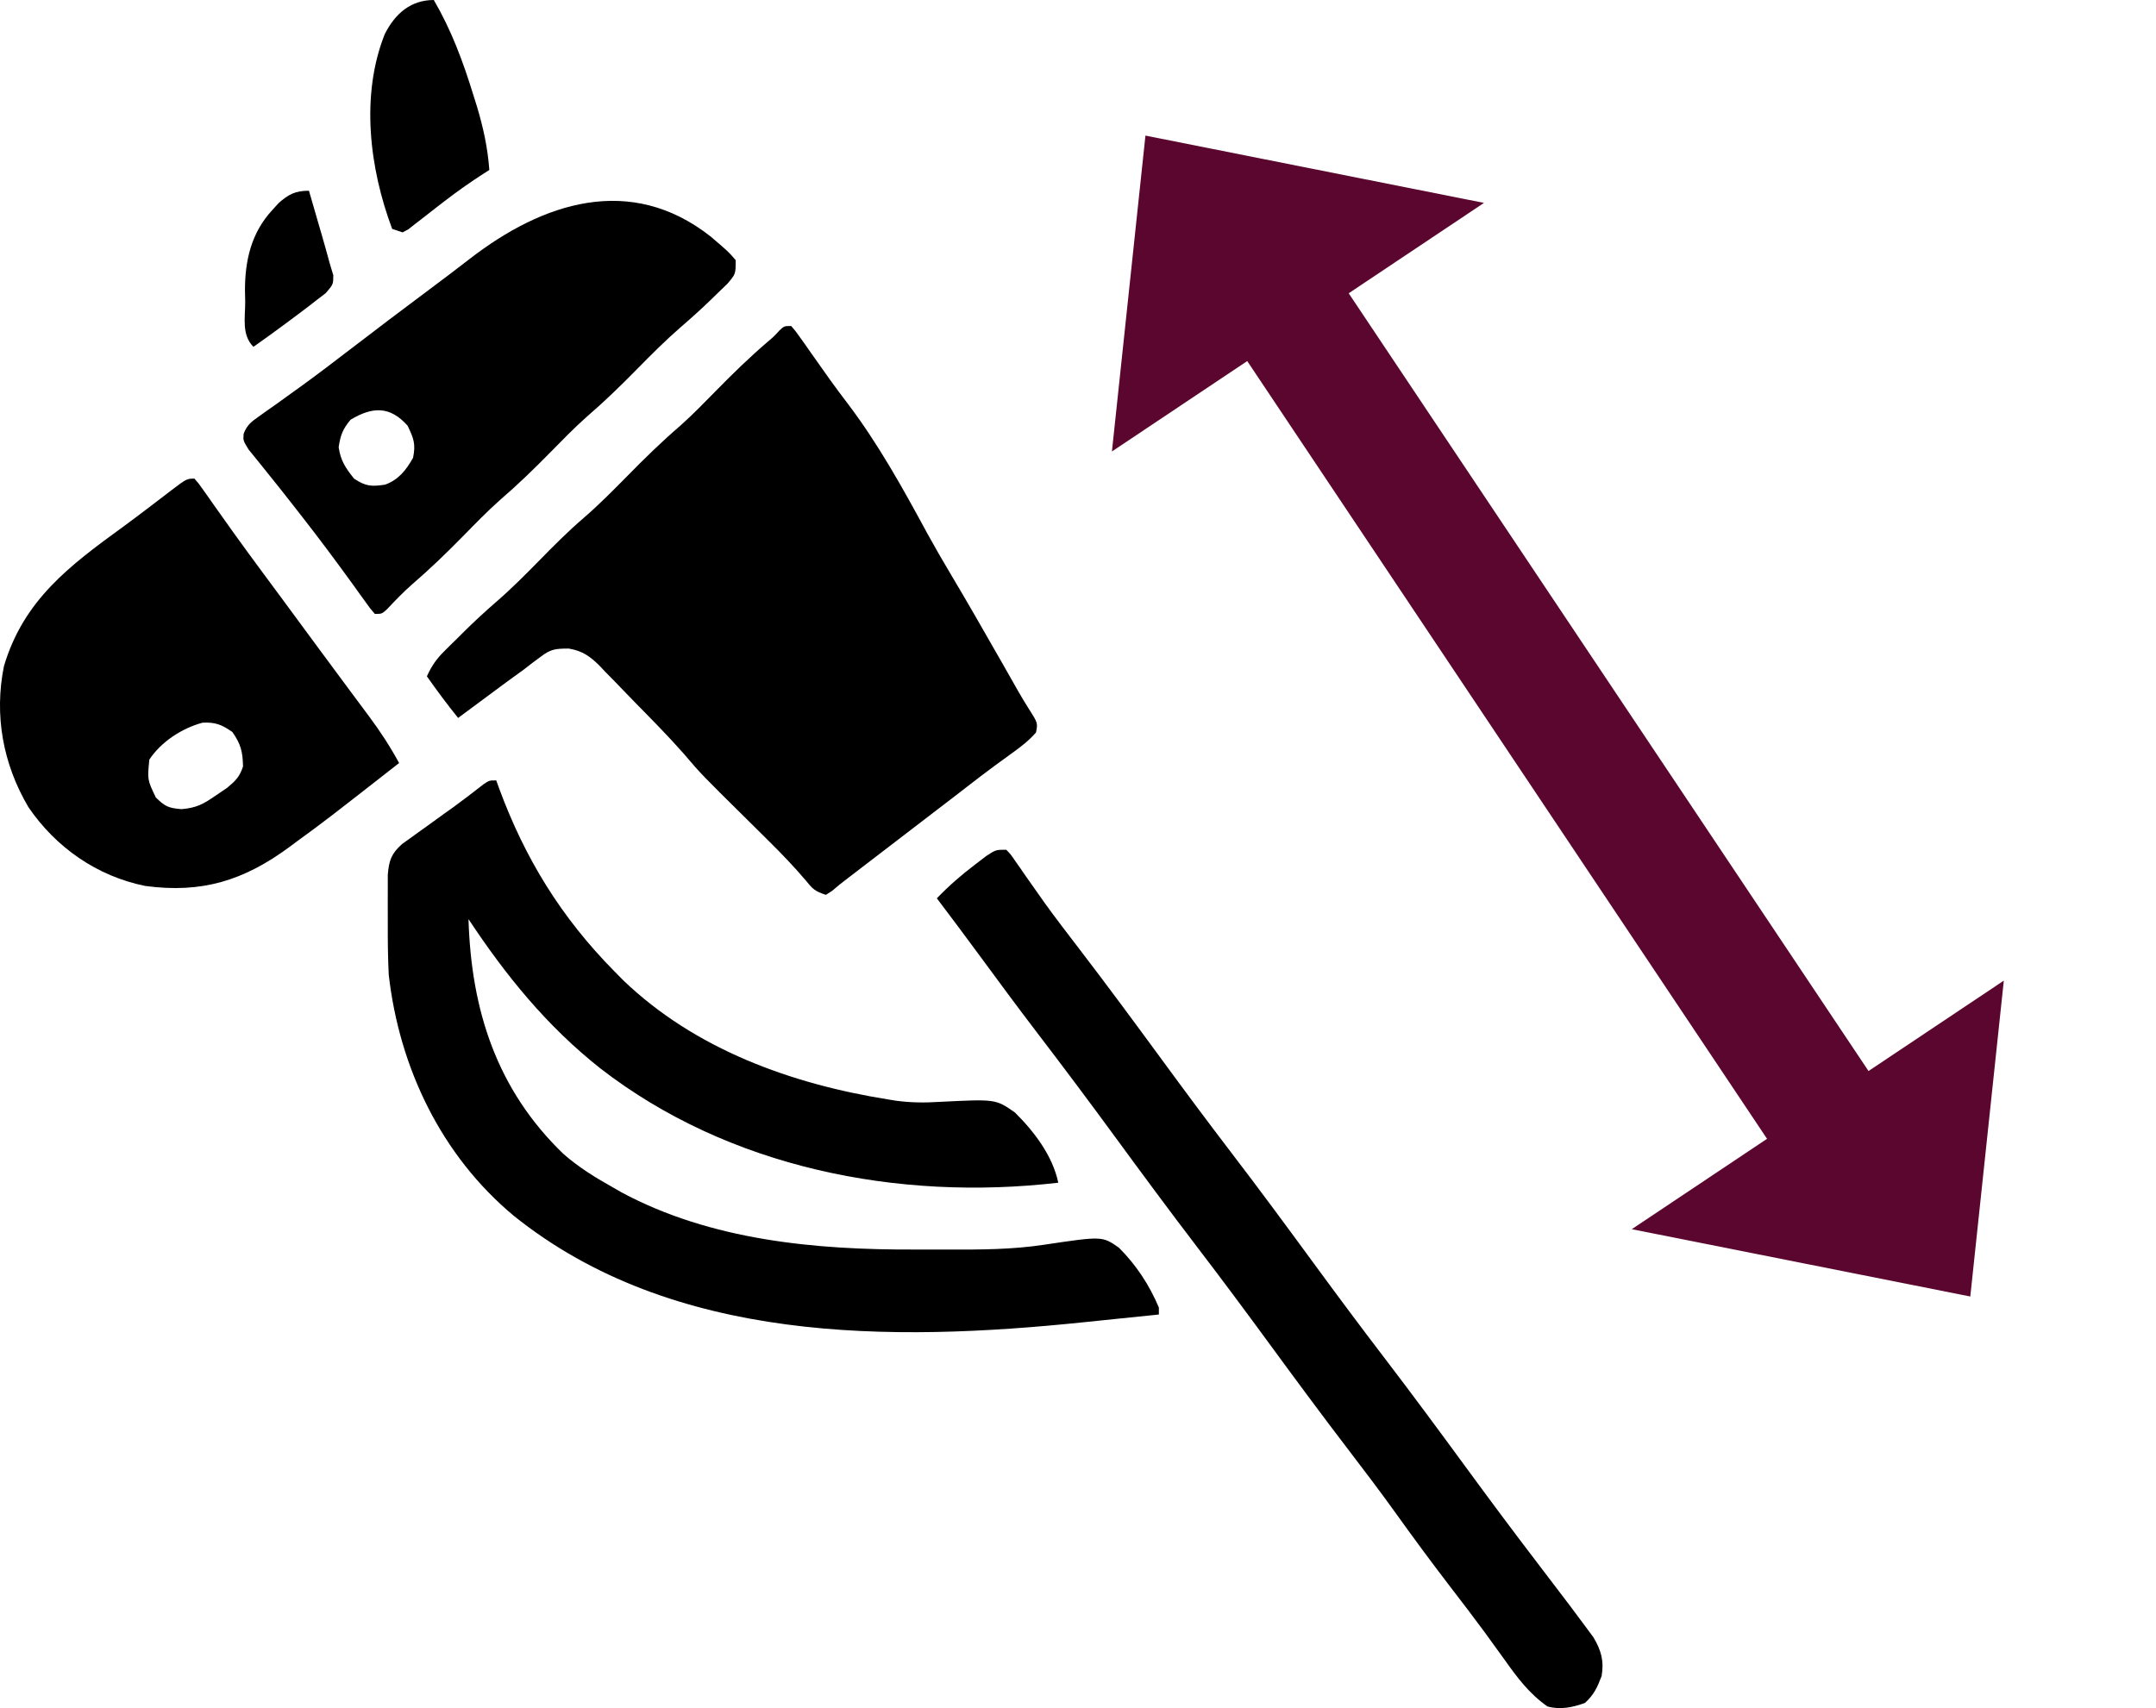 <svg xmlns="http://www.w3.org/2000/svg" fill="none" viewBox="0 0 53 42" height="42" width="53">
<path fill="black" d="M19.449 8.016C19.552 8.133 19.552 8.133 19.669 8.298C19.713 8.359 19.756 8.421 19.802 8.484C19.849 8.551 19.896 8.619 19.944 8.688C20.046 8.831 20.147 8.974 20.248 9.117C20.3 9.19 20.351 9.263 20.404 9.338C20.544 9.533 20.687 9.724 20.832 9.914C21.599 10.926 22.2 12.016 22.803 13.13C22.984 13.46 23.173 13.785 23.366 14.109C23.756 14.763 24.135 15.424 24.512 16.086C24.542 16.138 24.572 16.191 24.603 16.244C24.632 16.295 24.661 16.346 24.691 16.399C24.719 16.449 24.748 16.499 24.777 16.55C24.858 16.693 24.939 16.835 25.02 16.978C25.105 17.127 25.193 17.274 25.285 17.419C25.513 17.777 25.513 17.777 25.468 18.01C25.291 18.213 25.1 18.359 24.88 18.517C24.787 18.585 24.693 18.653 24.6 18.721C24.527 18.774 24.527 18.774 24.454 18.827C24.227 18.993 24.005 19.166 23.782 19.337C23.689 19.409 23.597 19.481 23.504 19.552C23.456 19.589 23.407 19.627 23.357 19.665C23.064 19.891 22.77 20.115 22.476 20.34C21.939 20.75 21.403 21.162 20.867 21.574C20.793 21.631 20.719 21.688 20.643 21.747C20.582 21.798 20.521 21.85 20.458 21.903C20.406 21.936 20.355 21.969 20.302 22.003C20.023 21.91 19.978 21.859 19.8 21.64C19.523 21.313 19.23 21.009 18.926 20.707C18.879 20.66 18.832 20.613 18.783 20.565C18.636 20.419 18.488 20.272 18.34 20.126C17.242 19.041 17.242 19.041 16.8 18.523C16.429 18.103 16.036 17.704 15.643 17.305C15.54 17.199 15.437 17.093 15.334 16.986C15.185 16.829 15.033 16.675 14.881 16.521C14.836 16.473 14.791 16.425 14.745 16.376C14.504 16.137 14.319 16.003 13.98 15.947C13.646 15.948 13.534 15.961 13.277 16.159C13.213 16.206 13.149 16.254 13.083 16.303C13.017 16.354 12.95 16.406 12.882 16.459C12.739 16.563 12.596 16.667 12.453 16.77C12.31 16.876 12.167 16.982 12.024 17.088C11.95 17.143 11.876 17.198 11.8 17.254C11.621 17.387 11.441 17.52 11.262 17.653C10.992 17.32 10.741 16.98 10.494 16.63C10.606 16.382 10.726 16.206 10.919 16.015C10.969 15.965 11.019 15.915 11.071 15.863C11.123 15.812 11.176 15.761 11.23 15.708C11.28 15.657 11.331 15.607 11.383 15.555C11.645 15.295 11.914 15.045 12.194 14.803C12.57 14.478 12.918 14.127 13.266 13.773C13.611 13.421 13.955 13.074 14.329 12.752C14.72 12.416 15.079 12.051 15.441 11.684C15.855 11.262 16.272 10.855 16.72 10.47C17.032 10.193 17.322 9.892 17.615 9.594C18.022 9.18 18.432 8.779 18.874 8.402C19.025 8.274 19.025 8.274 19.159 8.127C19.278 8.016 19.278 8.016 19.449 8.016Z"></path>
<path fill="black" d="M12.199 19.189C12.222 19.253 12.245 19.317 12.269 19.383C12.908 21.117 13.8 22.562 15.099 23.879C15.208 23.989 15.208 23.989 15.319 24.102C17.085 25.8 19.458 26.656 21.836 27.034C21.897 27.044 21.958 27.054 22.02 27.064C22.388 27.114 22.733 27.117 23.103 27.093C24.477 27.024 24.477 27.024 24.949 27.354C25.421 27.821 25.878 28.42 26.015 29.081C22.081 29.538 17.913 28.718 14.75 26.264C13.44 25.226 12.438 23.992 11.517 22.6C11.583 24.835 12.21 26.794 13.852 28.375C14.213 28.689 14.597 28.933 15.014 29.166C15.101 29.216 15.188 29.266 15.278 29.318C17.476 30.498 20.042 30.734 22.493 30.724C22.769 30.723 23.045 30.724 23.321 30.725C24.11 30.727 24.887 30.725 25.668 30.606C27.097 30.393 27.097 30.393 27.506 30.679C27.93 31.102 28.256 31.599 28.488 32.151C28.488 32.208 28.488 32.264 28.488 32.322C28.03 32.369 27.573 32.416 27.115 32.463C26.96 32.479 26.805 32.495 26.65 32.511C21.904 33.003 16.542 33.036 12.629 29.894C10.848 28.411 9.815 26.252 9.556 23.964C9.536 23.556 9.531 23.149 9.533 22.74C9.534 22.555 9.533 22.37 9.532 22.185C9.532 22.067 9.533 21.948 9.533 21.829C9.533 21.724 9.533 21.617 9.533 21.508C9.562 21.157 9.621 20.988 9.883 20.754C9.946 20.709 10.009 20.664 10.073 20.618C10.143 20.567 10.212 20.517 10.284 20.465C10.357 20.413 10.429 20.361 10.504 20.308C10.647 20.205 10.789 20.102 10.931 19.999C11.001 19.95 11.07 19.9 11.142 19.849C11.396 19.664 11.645 19.473 11.892 19.279C12.029 19.189 12.029 19.189 12.199 19.189Z"></path>
<path fill="black" d="M4.78 11.769C4.882 11.884 4.882 11.884 4.997 12.048C5.04 12.108 5.084 12.169 5.128 12.232C5.175 12.299 5.222 12.366 5.27 12.435C5.371 12.577 5.472 12.719 5.573 12.861C5.625 12.934 5.677 13.008 5.731 13.084C5.977 13.428 6.228 13.768 6.48 14.109C6.53 14.176 6.579 14.243 6.63 14.312C6.731 14.448 6.831 14.584 6.932 14.72C7.231 15.125 7.529 15.53 7.827 15.935C8.085 16.286 8.344 16.636 8.605 16.986C8.659 17.058 8.713 17.131 8.768 17.205C8.871 17.343 8.973 17.481 9.076 17.619C9.35 17.988 9.592 18.358 9.811 18.762C8.01 20.17 8.01 20.17 7.253 20.723C7.185 20.774 7.185 20.774 7.115 20.826C5.994 21.652 4.964 21.972 3.57 21.784C2.385 21.545 1.372 20.837 0.697 19.844C0.074 18.787 -0.147 17.59 0.097 16.38C0.579 14.754 1.713 13.906 3.026 12.953C3.237 12.798 3.445 12.641 3.653 12.483C3.715 12.435 3.778 12.387 3.843 12.338C3.96 12.248 4.078 12.158 4.196 12.068C4.59 11.769 4.59 11.769 4.78 11.769ZM3.671 18.677C3.622 19.173 3.622 19.173 3.831 19.609C4.061 19.833 4.135 19.866 4.458 19.896C4.836 19.866 5.01 19.765 5.318 19.551C5.45 19.462 5.45 19.462 5.584 19.371C5.792 19.197 5.89 19.101 5.974 18.847C5.967 18.486 5.921 18.297 5.713 18C5.458 17.821 5.292 17.752 4.978 17.77C4.468 17.908 3.963 18.238 3.671 18.677Z"></path>
<path fill="black" d="M17.469 5.815C17.908 6.19 17.908 6.19 18.085 6.396C18.085 6.737 18.085 6.737 17.885 6.973C17.796 7.061 17.706 7.147 17.616 7.233C17.551 7.296 17.551 7.296 17.485 7.361C17.241 7.598 16.989 7.824 16.731 8.047C16.354 8.374 16.004 8.726 15.654 9.082C15.255 9.489 14.851 9.88 14.419 10.252C14.106 10.53 13.816 10.831 13.522 11.129C13.123 11.536 12.719 11.927 12.287 12.298C11.974 12.577 11.683 12.877 11.39 13.176C10.983 13.591 10.571 13.99 10.13 14.369C9.91 14.562 9.71 14.772 9.509 14.985C9.386 15.095 9.386 15.095 9.215 15.095C9.105 14.97 9.105 14.97 8.98 14.794C8.932 14.729 8.885 14.664 8.837 14.597C8.786 14.525 8.735 14.454 8.682 14.38C8.265 13.805 7.842 13.235 7.403 12.675C7.354 12.612 7.305 12.549 7.254 12.484C7.025 12.19 6.795 11.898 6.56 11.609C6.499 11.533 6.499 11.533 6.437 11.455C6.329 11.32 6.22 11.186 6.111 11.053C5.975 10.831 5.975 10.831 5.99 10.662C6.077 10.447 6.171 10.376 6.36 10.243C6.455 10.175 6.455 10.175 6.553 10.104C6.657 10.031 6.657 10.031 6.764 9.957C6.913 9.85 7.062 9.742 7.21 9.635C7.288 9.579 7.366 9.524 7.445 9.466C7.825 9.19 8.198 8.905 8.571 8.619C9.232 8.112 9.896 7.609 10.564 7.111C10.895 6.864 11.225 6.616 11.551 6.362C13.344 4.976 15.498 4.265 17.469 5.815ZM8.619 10.319C8.425 10.55 8.37 10.699 8.325 10.996C8.373 11.328 8.496 11.508 8.704 11.769C8.987 11.958 9.132 11.968 9.465 11.917C9.797 11.799 9.984 11.557 10.154 11.257C10.223 10.918 10.17 10.78 10.02 10.468C9.587 9.98 9.159 9.997 8.619 10.319Z"></path>
<path fill="black" d="M24.736 20.894C24.845 21.006 24.845 21.006 24.955 21.167C24.998 21.227 25.04 21.287 25.083 21.349C25.129 21.415 25.174 21.481 25.221 21.55C25.321 21.692 25.421 21.833 25.521 21.975C25.573 22.049 25.626 22.124 25.68 22.201C25.953 22.58 26.237 22.949 26.521 23.319C27.209 24.217 27.881 25.127 28.549 26.039C29.119 26.817 29.693 27.59 30.279 28.356C30.965 29.253 31.634 30.16 32.301 31.071C32.871 31.849 33.446 32.622 34.032 33.388C34.717 34.284 35.387 35.192 36.054 36.103C36.63 36.89 37.212 37.671 37.805 38.446C38.026 38.735 38.246 39.025 38.466 39.315C38.536 39.407 38.536 39.407 38.608 39.502C38.731 39.664 38.852 39.828 38.973 39.992C39.071 40.125 39.071 40.125 39.172 40.261C39.361 40.58 39.435 40.842 39.372 41.211C39.266 41.489 39.185 41.67 38.962 41.873C38.652 41.984 38.359 42.046 38.04 41.959C37.59 41.643 37.3 41.252 36.984 40.807C36.879 40.662 36.774 40.516 36.668 40.371C36.614 40.295 36.559 40.22 36.503 40.142C36.223 39.761 35.935 39.386 35.647 39.011C35.181 38.403 34.727 37.789 34.282 37.166C33.925 36.669 33.556 36.182 33.184 35.696C32.496 34.798 31.825 33.888 31.157 32.976C30.587 32.198 30.012 31.425 29.426 30.659C28.741 29.762 28.071 28.855 27.404 27.944C26.779 27.09 26.145 26.243 25.502 25.402C25.016 24.766 24.54 24.122 24.067 23.477C23.725 23.011 23.378 22.549 23.03 22.088C23.328 21.779 23.635 21.511 23.979 21.251C24.067 21.184 24.155 21.116 24.246 21.047C24.48 20.894 24.48 20.894 24.736 20.894Z"></path>
<path fill="black" d="M10.664 0C11.097 0.744 11.381 1.508 11.634 2.329C11.664 2.424 11.693 2.518 11.724 2.616C11.881 3.14 11.989 3.633 12.029 4.179C11.984 4.208 11.939 4.236 11.893 4.266C11.556 4.483 11.232 4.711 10.916 4.955C10.855 5.002 10.794 5.049 10.732 5.097C10.609 5.191 10.487 5.287 10.366 5.383C10.309 5.427 10.252 5.471 10.193 5.516C10.142 5.556 10.091 5.596 10.039 5.638C9.969 5.675 9.969 5.675 9.897 5.714C9.812 5.686 9.728 5.658 9.641 5.629C9.081 4.138 8.861 2.344 9.457 0.842C9.711 0.335 10.098 0 10.664 0Z"></path>
<path fill="black" d="M7.595 4.69C7.679 4.978 7.762 5.266 7.845 5.554C7.881 5.676 7.881 5.676 7.917 5.8C7.983 6.026 8.045 6.254 8.107 6.481C8.135 6.576 8.164 6.671 8.194 6.769C8.192 6.993 8.192 6.993 8.009 7.206C7.878 7.306 7.878 7.306 7.744 7.409C7.698 7.445 7.652 7.481 7.605 7.518C7.461 7.629 7.315 7.738 7.169 7.846C7.122 7.881 7.076 7.915 7.028 7.951C6.764 8.147 6.499 8.339 6.23 8.528C5.936 8.234 6.028 7.818 6.028 7.419C6.026 7.334 6.024 7.248 6.022 7.16C6.019 6.41 6.174 5.723 6.699 5.159C6.748 5.106 6.796 5.052 6.846 4.997C7.093 4.776 7.262 4.69 7.595 4.69Z"></path>
<rect fill="#5B062E" transform="rotate(56.249 32.599 6.38)" height="3" width="25" y="6.38" x="32.599"></rect>
<path fill="#5B062E" d="M36.48 4.989L27.334 11.101L28.158 3.334L36.48 4.989Z"></path>
<path fill="#5B062E" d="M40.113 30.224L49.259 24.112L48.435 31.879L40.113 30.224Z"></path>
</svg>
